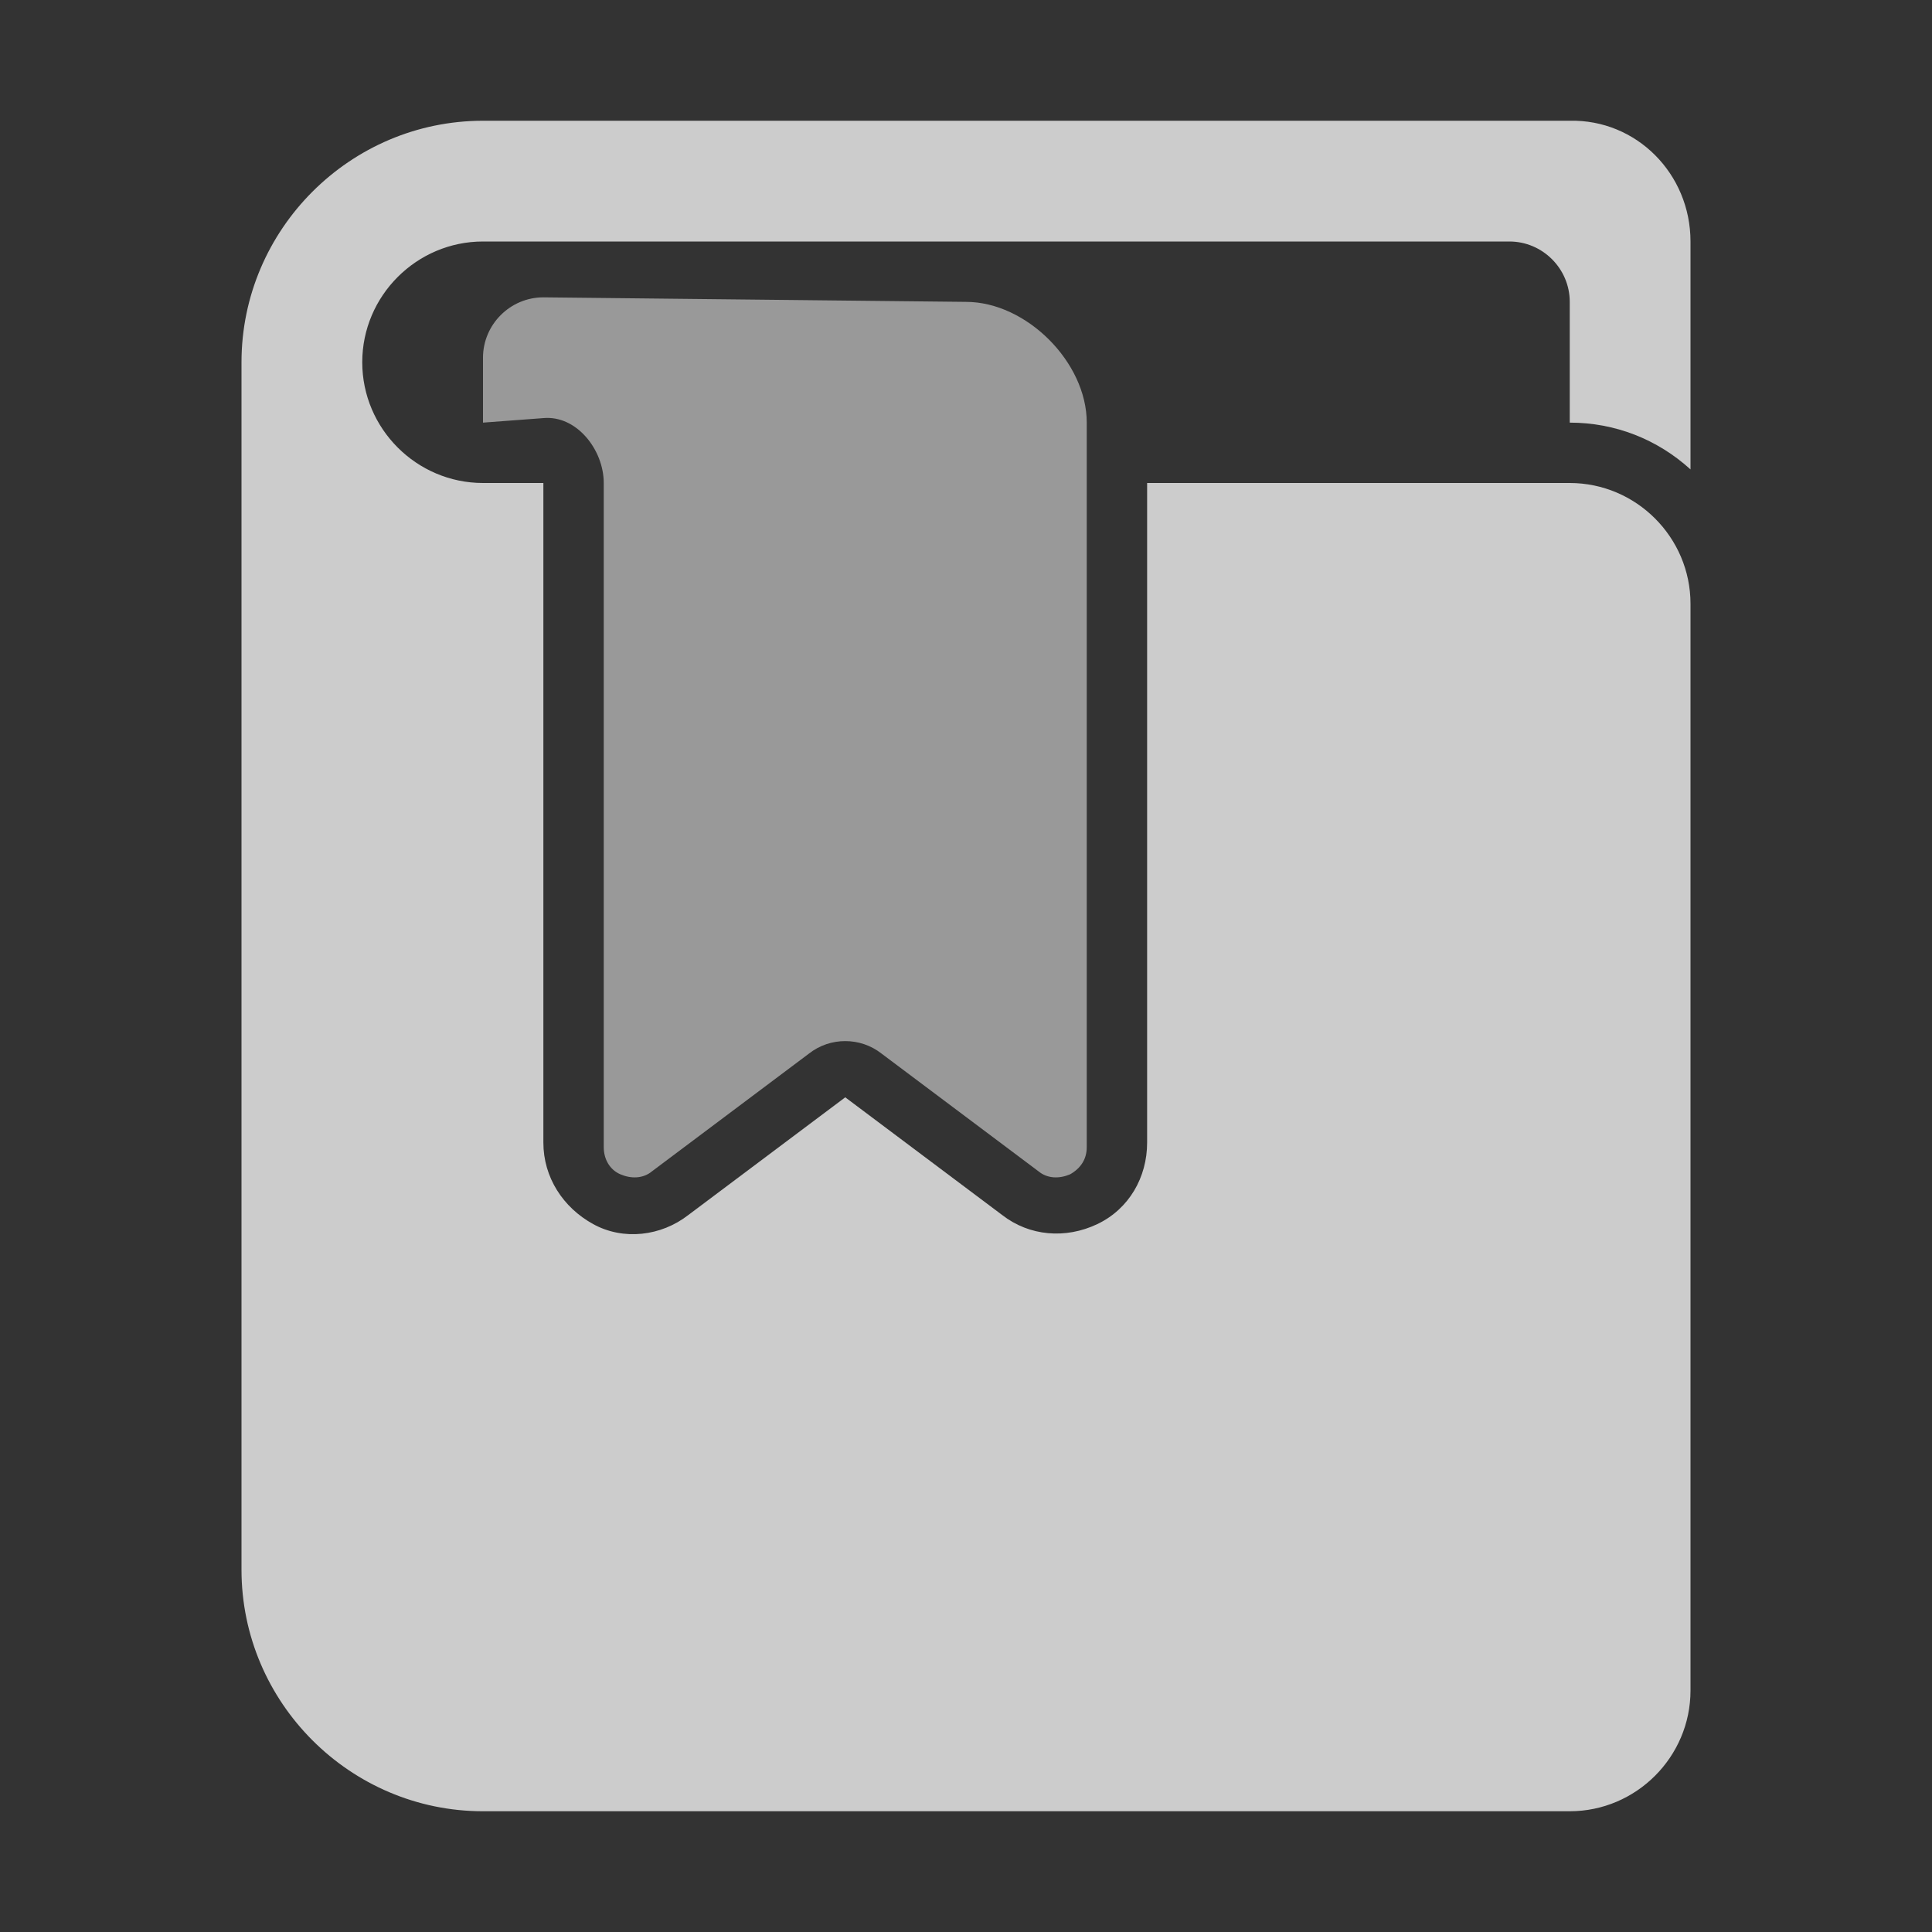 <?xml version="1.0" encoding="utf-8"?>
<!-- Generator: Adobe Illustrator 25.2.0, SVG Export Plug-In . SVG Version: 6.00 Build 0)  -->
<svg version="1.1" id="Layer_1" xmlns="http://www.w3.org/2000/svg" xmlns:xlink="http://www.w3.org/1999/xlink" x="0px" y="0px"
	 viewBox="0 0 128 128" style="enable-background:new 0 0 128 128;" xml:space="preserve">
<rect x="0" y="0" width="128" height="128" fill="#333333" stroke="none"/>
<style type="text/css">
	.st0{display:none;fill:#FFFFFF;}
	.st1{opacity:0.5;fill:#FFFFFF;}
	.st2{opacity:0.75;fill:#FFFFFF;}
</style>
<desc>
	book_bookmark icon - Licensed under Iconfu Standard License v1.0 (https://www.iconfu.com/iconfu_standard_license) - Incors GmbH
	</desc>
<path class="st0" d="M56,72.8l-10.3,7.7c-1.9,1.4-4.3,1.6-6.4,0.6c-2.1-1.1-3.4-3.1-3.4-5.5V32.1H32c-4.5,0-8.1-3.6-8.1-8.1
	c0-4.5,3.6-8.1,8.1-8.1h68c2.3,0,4.1,1.8,4.1,4.1v7.9L104,28v4l-0.1,0.1l-27.8,0v43.5c0,2.3-1.3,4.4-3.4,5.5
	c-2.1,1.1-4.6,0.8-6.4-0.6L56,72.8z M32.1,27.9l3.9-0.3c2.3-0.2,4.1,2.3,4.1,4.5v44c0,0.7,0.4,1.3,1,1.7c0.7,0.3,1.4,0.3,2-0.2
	l10.4-7.8c1.5-1.1,3.5-1.1,5,0l10.4,7.8c0.6,0.4,1.3,0.5,2,0.2c0.7-0.3,1-0.9,1-1.7V28c0-3.9-3.9-7.9-7.9-7.9l-28-0.3
	c-2.1,0-3.9,1.8-3.9,3.9L32.1,27.9z"/>
<path class="st1" d="M64,20c4,0,8,4,8,8v48c0,0.8-0.4,1.4-1.1,1.8c-0.7,0.3-1.5,0.3-2.1-0.2l-10.4-7.8c-1.4-1.1-3.4-1.1-4.8,0
	l-10.4,7.8c-0.6,0.5-1.4,0.5-2.1,0.2c-0.7-0.3-1.1-1-1.1-1.8V32c0-2.2-1.8-4.5-4-4.3L32,28v-4.3c0-2.2,1.8-4,4-4L64,20z"/>
<path class="st2" d="M32,120c-8.8,0-16-7.2-16-16V24c0-8.8,7.2-16,16-16c24,0,48,0,72,0c4.4-0.1,8,3.5,8,8v15.1c-2.2-2-5-3.1-8-3.1
	v-8c0-2.2-1.8-4-4-4H32c-4.4,0-8,3.6-8,8s3.6,8,8,8h4v43.7c0,2.3,1.3,4.3,3.3,5.4s4.5,0.8,6.3-0.6L56,72.7l10.4,7.8
	c1.8,1.4,4.2,1.6,6.3,0.6c2.1-1,3.3-3.1,3.3-5.4V32l28,0c4.4,0,8,3.6,8,8c0,24,0,48,0,72c0,4.4-3.6,8-8,8H32z"/>
</svg>
